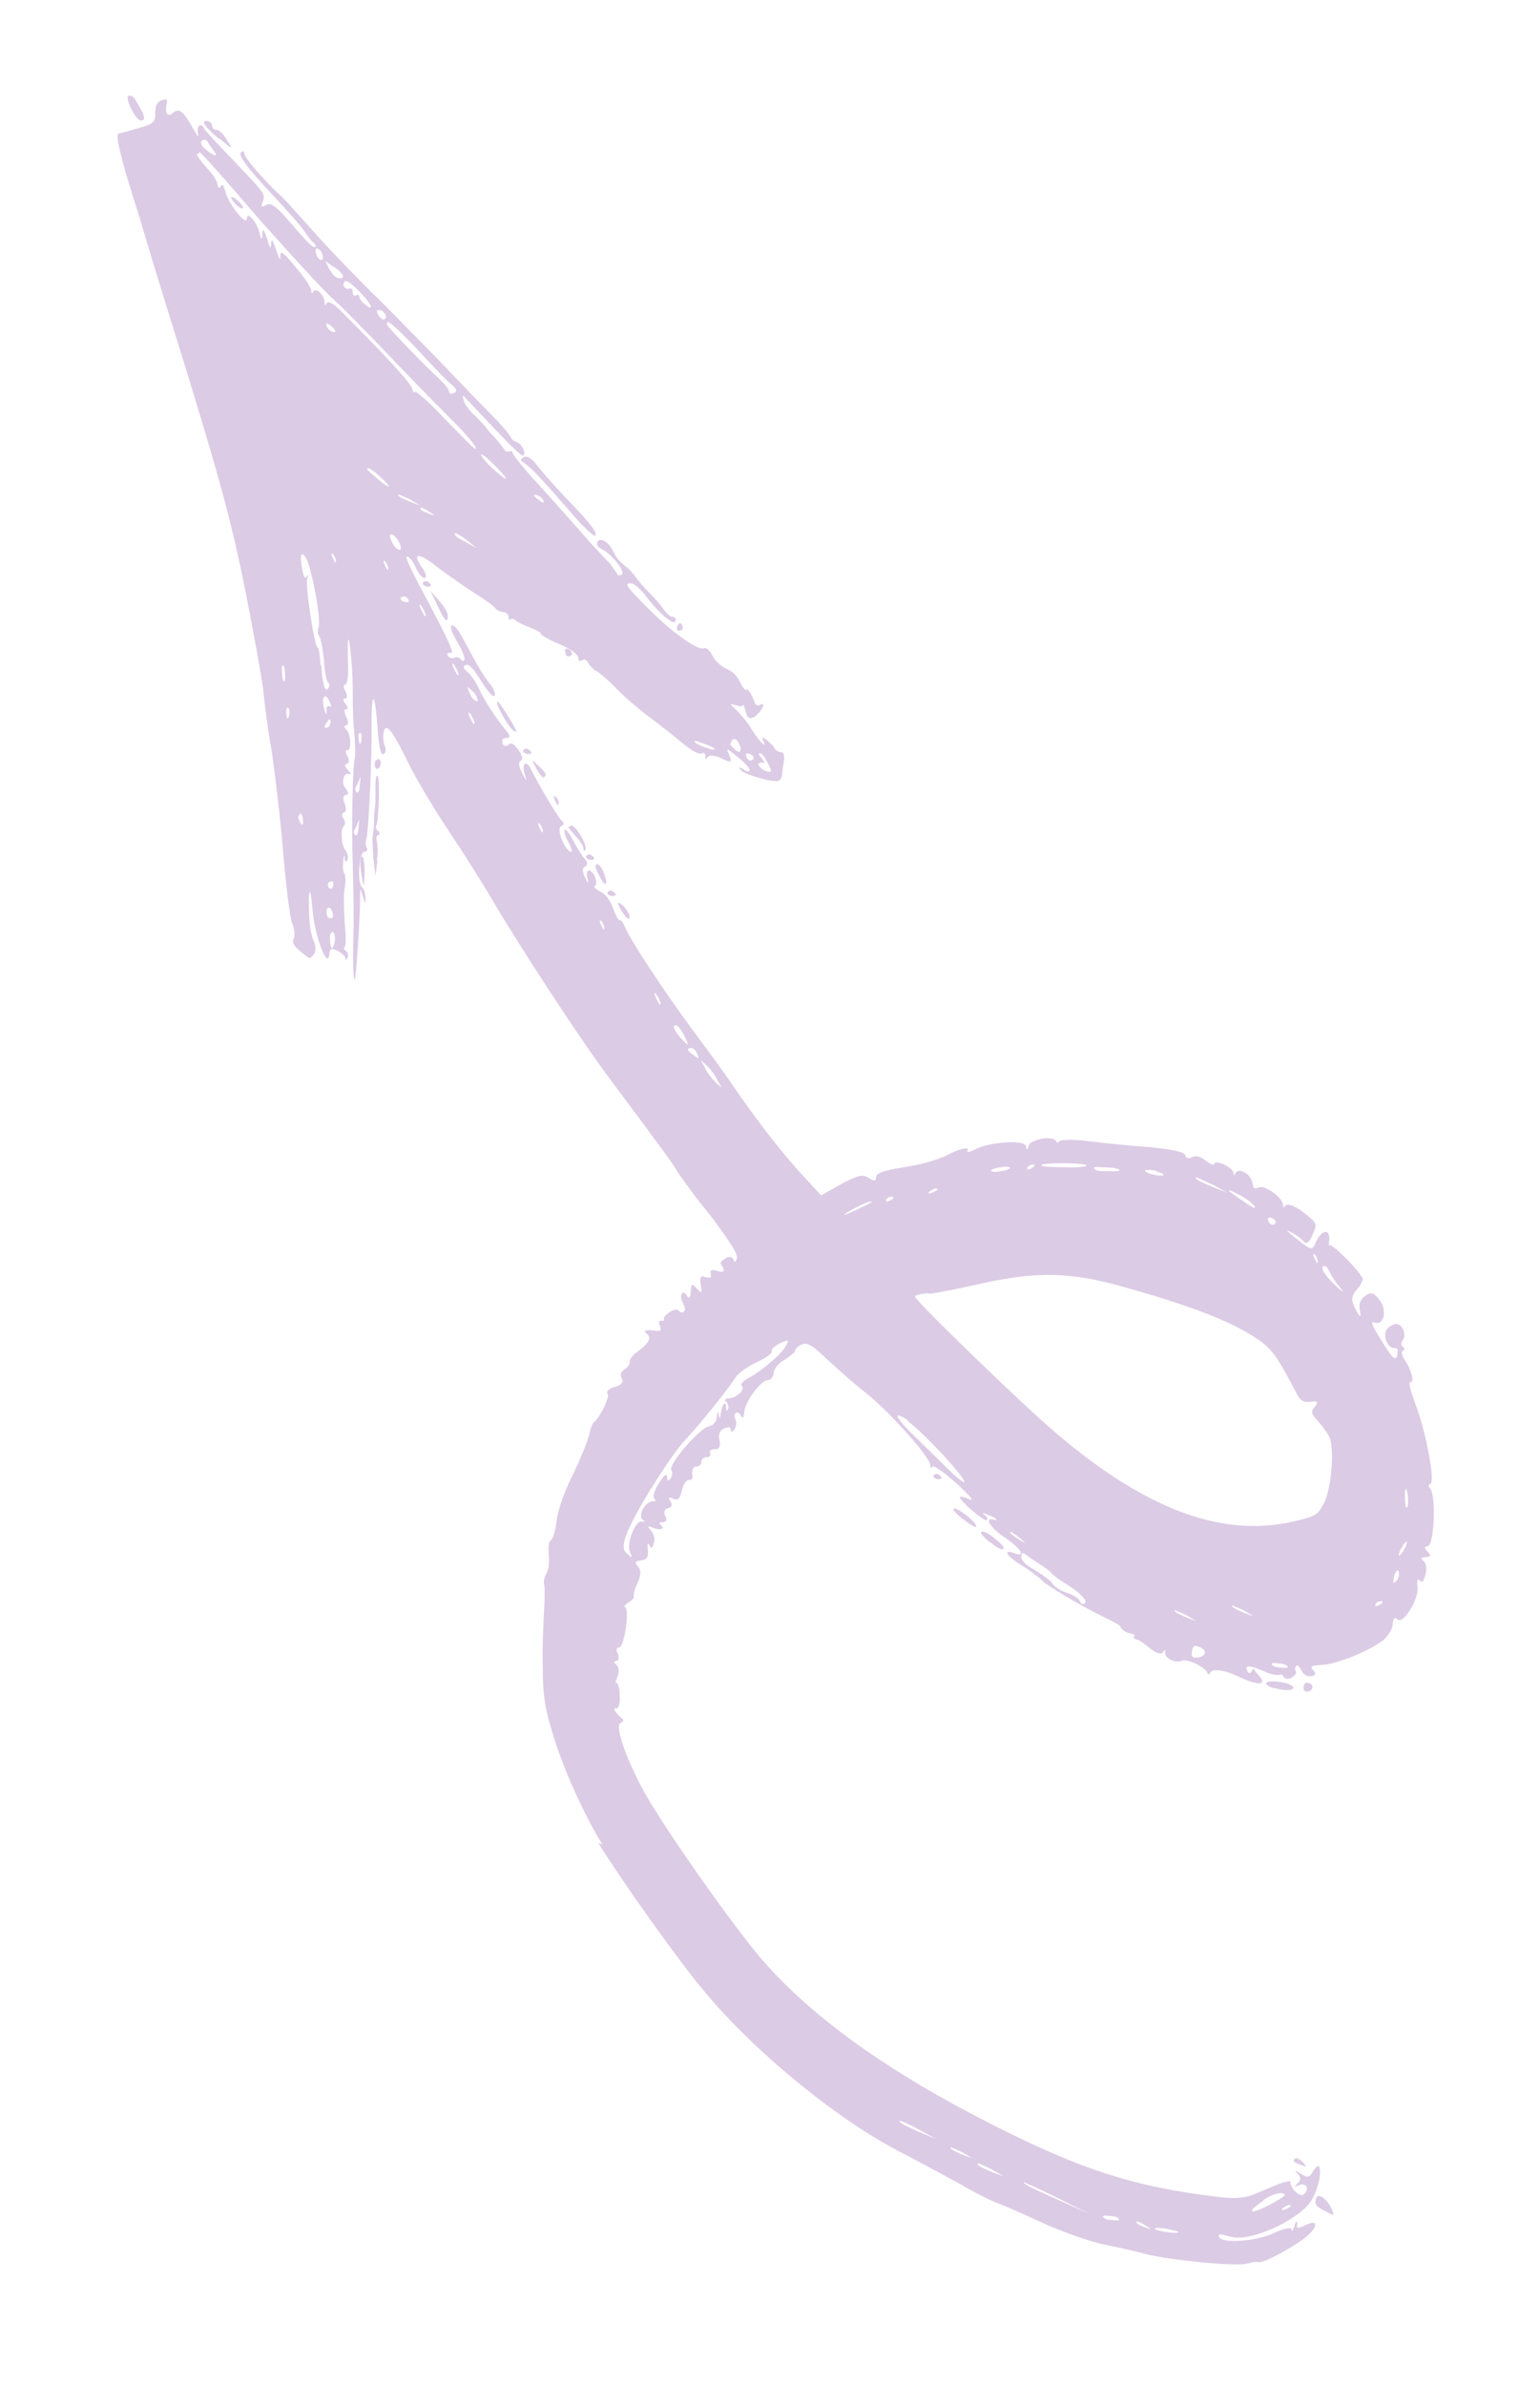 <svg xmlns="http://www.w3.org/2000/svg" id="Calque_1" viewBox="0 0 230.1 356.3"><defs><style>      .st0 {        fill: #dccbe5;        fill-rule: evenodd;      }    </style></defs><path class="st0" d="M89.4,275.2c3.6,5.8,11.7,17.2,15.7,22,7.6,9.2,20.3,19.6,30.1,24.5,2.3,1.2,6,3.2,8.2,4.4,2.2,1.3,5,2.7,6.2,3.1,1.3.5,4.4,1.9,7,3.1,2.6,1.1,6.2,2.4,8.1,2.8s4.8,1,6.5,1.5c3.7.9,13.6,1.9,15.2,1.4.6-.2,1.4-.3,1.7-.2.9.1,5.6-2.5,7.2-3.9,1.7-1.5,1.6-2.5-.1-1.7s-1.4.4-1.4-.2c0-.5-.2-.3-.4.4-.2.7-.4.9-.4.6,0-.5-1.1-.3-3,.6-2.6,1.1-7.3,1.4-7.8.5s.9-.2,2.2,0c3.3.4,10-2.9,11.6-5.6,1-1.8,1.5-4.1,1.1-5-.1-.2-.5.1-.9.7-.5,1-.9,1-1.8.4-1-.6-1.1-.6-.5,0,.5.5.5,1,0,1.4-.6.6-.5.6.2.3,1-.4,1.6.4.8,1.3-.5.7-2.1-.7-2.1-1.8,0-.3-1.6.2-3.6,1.1-3.4,1.5-4,1.6-9.2.9-12.6-1.7-21.1-4.8-37-13.3-13.8-7.5-24.2-15.5-30.8-23.9-4.5-5.7-11.1-15.1-14.7-20.9-3.3-5.3-5.8-11.9-4.8-12.4s0-.7-.4-1.3c-.6-.7-.7-1-.2-.9.3.1.6-.8.5-1.9,0-1.1-.3-2-.5-1.9s-.1-.4.2-1c.2-.7.2-1.4-.2-1.7-.4-.3-.4-.5,0-.6.4,0,.4-.5.2-1.1-.3-.5-.2-.9.2-.9.8,0,1.6-5.7.9-6-.2-.1,0-.4.5-.7s.9-.7.8-.9.1-1.2.6-2.1c.5-1.1.5-2,0-2.4-.5-.6-.4-.8.5-.9.9-.1,1.1-.5,1-1.6-.1-.8,0-1.1.2-.7.3.6.5.5.7-.3.2-.5,0-1.3-.4-1.8-.6-.7-.6-.8.2-.5,1.1.5,2,.2,1.2-.4-.3-.3-.1-.4.3-.4.6,0,.7-.4.4-.9s-.1-1.1.4-1.2c.6-.1.7-.5.4-1-.4-.6-.3-.7.4-.4.7.3,1,0,1.3-1.3.2-.9.7-1.6,1.1-1.5.4,0,.6-.3.4-.9,0-.6.2-1.1.6-1.1.4,0,.8-.3.8-.7,0-.4.3-.7.8-.7.4,0,.7-.3.5-.6s.1-.6.7-.6c.7,0,.9-.4.7-1.4-.2-.7,0-1.4.7-1.7s.9-.2,1,.2c0,.4.2.4.5,0,.3-.4.4-1,.2-1.5-.5-1,.4-1.5.8-.6.3.5.4.3.5-.5.1-1.6,2.5-4.8,3.5-4.8.4,0,.9-.5.9-1.1,0-.6.8-1.5,1.7-2,.9-.6,1.6-1.2,1.5-1.3s.3-.6.9-.9c.9-.4,1.6,0,3.8,2.1,1.5,1.4,4.2,3.8,6,5.2,3.5,2.8,9.5,9.5,9.5,10.7,0,.4.1.5.3.2.1-.3,1.7.8,3.5,2.4,2.5,2.3,2.9,2.9,1.8,2.4-.7-.3-1.2-.4-1.2-.2.4.9,3.7,3.6,4,3.4s.1-.5-.3-.8c-.4-.3-.3-.4.5,0,1.2.4,1.8,1,.8.7-1.4-.3-.4,1.3,1.9,2.8,2.3,1.6,3.1,2.9,1.2,2.2-1.8-.6-1.1.5,1.4,2,1.3.8,2.5,1.8,2.7,2,.3.6,6.1,4,9.2,5.5s2.5,1.4,2.7,1.7.8.7,1.3.8c.6.1.9.3.7.4s-.2.3.2.5c.4,0,1.4.7,2.2,1.4.9.7,1.7.9,1.9.5.2-.4.3-.4.3,0-.2.9,1.5,1.7,2.4,1.3s3.7,1,3.9,1.8c0,.3.3.3.4,0,.4-.7,2.1-.5,4.8.8,2.4,1.1,3.7,1,2.6-.3-.4-.4-.8-.9-.8-1,0-.2-.3,0-.4.3-.2.3-.4.3-.6,0-.5-1,.2-1,2.3-.1,1.1.5,2.1.7,2.4.6s.6,0,.7.3.7.4,1.2.1.8-.7.6-1,0-.7.1-.8.6.3.8.8c.3.6.8.9,1.4.8.7-.1.8-.4.3-.9-.5-.6-.3-.7,1.4-.8,2.1-.1,6.9-2,9.1-3.7.6-.5,1.3-1.5,1.4-2.3,0-.9.3-1.2.7-.8.8.9,3.3-3.1,3-4.9-.1-.8,0-1.3.3-.9.4.4.6.2.9-.9.2-.9.1-1.7-.3-2-.5-.4-.4-.5.3-.6.8,0,.9-.2.3-.8-.5-.5-.5-.8,0-.8,1,0,1.3-7.6.4-8.6-.3-.3-.3-.7,0-.7.8-.2-.6-7.7-2.2-11.9-.7-1.9-1.1-3.3-.8-3.3.7.2.2-1.9-.8-3.3-.4-.6-.6-1.3-.3-1.4s.3-.4,0-.6c-.3-.2-.3-.6,0-1,.6-.7,0-2.3-.9-2.4-.4,0-.9.2-1.4.7-.8.9,0,2.9,1,2.9.6,0,.6.2.5.9-.2,1.2-.7.8-2.8-2.7-1.1-1.7-1.2-2.3-.6-2,1.4.5,1.9-1.9.7-3.4-.8-1.1-1.3-1.2-2.1-.6-.8.5-1,1.3-.8,2.3q.3,1.5-.6-.2c-.8-1.5-.7-2,.1-3,.6-.6,1-1.5.9-1.7-.7-1.4-4.8-5.5-5-4.9,0,.3-.1,0,0-.7.2-1.8-1-1.8-1.9,0-.6,1.4-.7,1.4-2.2.3-2.4-1.9-2.7-2.2-1.4-1.5.7.4,1.5,1,1.7,1.3.4.4.8.2,1.3-1,.7-1.4.6-1.8-.4-2.6-1.8-1.6-3.4-2.3-3.7-1.7-.2.3-.3.2-.3-.2,0-1-2.7-3-3.6-2.6s-.8,0-1-.8c-.3-1.3-2.1-2.2-2.5-1.3-.2.4-.3.3-.3,0,0-.9-2.7-2.1-2.9-1.4,0,.3-.6,0-1.3-.5-.6-.6-1.5-.8-2-.5-.5.3-1,.1-1-.3-.1-.5-2.2-.9-5.3-1.2-2.8-.2-6.9-.6-9.2-.9-2.2-.3-4.1-.2-4.3,0-.2.3-.4.3-.5,0-.4-.9-3.9-.3-4.1.7-.2.7-.3.7-.4,0-.3-.9-5.2-.6-7.3.4s-1.3.4-1.4.1-1.4,0-2.9.8-4.5,1.6-6.7,1.9c-3.1.5-4.1.9-4.1,1.5,0,.6-.3.6-1.1.1-.9-.6-1.6-.4-4.1.9l-3,1.7-3.6-3.9c-2.9-3.3-6.1-7.4-9.8-12.8-1.1-1.6-2.6-3.7-6.1-8.4-4.2-5.7-8.9-12.9-9.7-14.7-.3-.8-.7-1.4-.9-1.3s-.6-.7-1-1.8c-.5-1.3-1.2-2.2-2-2.5-.7-.4-1-.7-.7-.8s.2-.8,0-1.4c-.7-1.4-1.5-1.1-1.1.3.2.9.1.8-.4-.2-.4-.8-.4-1.4,0-1.6s.5-.6,0-1.1c-.4-.4-1.1-1.6-1.7-2.7s-1.1-1.8-1.3-1.7,0,.9.5,1.8c.5.9.7,1.6.4,1.5-.9-.2-2.2-3.4-1.5-3.8s.4-.6,0-1c-.5-.5-3.2-5-4.5-7.6-.7-1.4-1.4-.8-.9.8.4,1.2.3,1.2-.4-.2-.5-1-.6-1.6-.2-1.8s.3-.7-.4-1.7c-.6-.8-1-1.1-1.4-.7-.3.3-.7.3-.9-.2s0-.8.5-.8c.7,0,.7-.3.1-1-1.7-2.1-3.4-4.7-4.1-6.3-.4-.9-1.2-2.1-1.7-2.5-.7-.6-.8-.9-.3-1.1s1.2.6,2.3,2.4c1,1.6,1.8,2.5,2,2.2.2-.4-.2-1.2-.8-1.9-1.1-1.4-1.9-2.9-4-6.8-.6-1.1-1.3-2-1.6-1.8s0,1,.8,2.4c.7,1.2,1.2,2.4,1.1,2.7-.1.3-.4.2-.5,0s-.6-.5-1-.3-.8,0-1-.3,0-.5.5-.4c.5.1-.3-1.7-3.2-7.2-2.6-4.8-3.8-7.3-3.4-7.2.4,0,1,.9,1.4,1.8s1,1.5,1.3,1.4.1-.8-.4-1.5c-1.7-2.3-.5-2.4,2.4,0,1.6,1.2,4.2,3,5.6,3.9,1.5.9,2.8,1.9,2.9,2.1s.7.6,1.2.6c.4,0,.8.4.8.7,0,.4.1.6.3.4.1-.2.4-.1.6,0,.2.3,1.2.8,2.3,1.2,1,.4,1.7.8,1.6.9s.9.8,2.6,1.5c1.7.7,3,1.6,3,2.1,0,.5.2.6.6.4.3-.3.7,0,.9.4s.8,1,1.2,1.2c.4.2,1.7,1.3,2.8,2.4,1.1,1.2,3.3,3.1,4.9,4.3,1.6,1.2,3.9,3,5.1,4,1.3,1.1,2.5,1.8,2.9,1.6s.6,0,.6.5c0,.5,0,.5.3.1.2-.4,1-.3,1.8,0,1.8.9,2,.8,1.4-.5s.2-.4,1.4.5c1,.8,1.8,1.7,1.7,1.9,0,.3-.5.2-.9-.1-.6-.4-.8-.4-.5,0,.3.7,5,2,5.7,1.7s.5-1.1.7-2.2c.3-1.5.2-2.1-.4-2.1-.5-.1-.8-.4-.9-.6,0-.2-.6-.7-1.1-1.2-.7-.5-.8-.5-.6,0,.7,1.5-.4.4-1.7-1.6-.6-1.1-1.8-2.4-2.4-3-.9-.8-.9-.9,0-.6.6.2,1,.2,1.1,0,0-.2.2.1.4.9.3,1,.5,1.2,1.2.9,1-.5,2-2.4,1.1-1.9s-.9-.4-1.3-1.2-.8-1.2-.9-1c-.1.2-.5-.3-.9-1.1-.4-.9-1.2-1.7-2-2-.7-.3-1.7-1.1-2.1-1.9s-1-1.4-1.3-1.2c-.9.4-4.7-2.3-8.2-5.8-3.5-3.5-3.8-3.9-2.7-3.9.4,0,1.2.7,1.9,1.5,1.7,2.4,4.4,4.9,4.7,4.2.2-.4,0-.6-.4-.7-.4,0-1-.6-1.4-1.2-.4-.6-1.4-1.7-2.2-2.5-.8-.8-1.6-1.8-1.9-2.2-.3-.4-.9-1.2-1.6-1.7-1.1-.9-1.3-1.2-1.9-2.4s-1.9-1.9-2.2-1.2c-.2.5,0,.8.8,1.2,1.5.8,3.4,3.4,2.8,3.7s-.6,0-.8-.3c-.2-.3-.6-.8-.7-1-.2-.3-.5-.6-.6-.7-.1-.1-.4-.4-.6-.6-.2-.2-.6-.7-1-1.1-.4-.4-1.6-1.7-2.6-2.9-1.1-1.2-3.7-4.2-6-6.7-2.3-2.5-4.1-4.7-4-4.9,0-.2-.1-.3-.4-.2s-.7,0-.8-.2-.8-1.1-1.5-1.9c-.7-.7-1.3-1.4-1.3-1.5,0,0-.7-.8-1.5-1.6-.9-.8-1.7-1.8-1.8-2.4-.3-.9-.2-.9.6,0,6.6,7,8,8.4,8.3,8.2.5-.3-.3-1.8-1-2-.4,0-.8-.5-1-.9s-1.5-1.9-2.9-3.3-4.1-4.2-6.1-6.3c-2-2.1-6.6-6.8-10.2-10.4-3.7-3.6-8.3-8.4-10.3-10.7-2.1-2.3-4.1-4.6-4.7-5.1-2.7-2.5-5.6-5.9-5.5-6.4,0-.3-.1-.4-.4-.2-.7.3.6,2.1,4.9,6.7,1.9,2,3.8,4.2,4.4,5,.5.8,1.2,1.7,1.5,1.9.3.2.4.5.1.6s-1.7-1.4-3.3-3.3c-2.4-2.8-3.2-3.4-3.9-3s-.9.4-.5-.6c.4-1,0-1.4-4-5.6-2.4-2.5-4.6-4.8-4.8-5.2-.5-1-1.2-.4-.9.8.1.6-.1.3-.7-.7-1.4-2.6-2.1-3.2-3-2.5-.8.8-1.3.2-1-1.3.2-.7,0-.8-.8-.5s-.9,1.1-.9,1.9c0,1.3-.2,1.6-2.4,2.2-1.4.4-2.7.8-3,.8-.5.1-.2,1.7,1.1,6.3.5,1.6,1.4,4.6,2,6.4.5,1.9,3.7,12.3,7.1,23.2,5.1,16.7,6.5,21.8,8.7,32.6,1.4,7.1,2.6,13.9,2.7,15.2.1,1.3.6,5.2,1.2,8.6.5,3.4,1.3,10.1,1.7,15,.4,4.8,1,9.6,1.3,10.5.4,1,.5,2,.3,2.4-.3.6-.1,1,.8,1.8,1.7,1.4,1.5,1.4,2.2.6.3-.4.3-1.3,0-1.9s-.7-2.4-.7-3.9c-.2-4.2.2-4.8.5-.8.3,3.7,2.2,8.9,2.5,6.7.1-1,.2-1.1,1.3-.6.7.4,1.2.9,1.1,1.2,0,.3,0,.2.3-.1.2-.4.1-.9-.2-1.1-.3-.2-.4-.4-.2-.6s.2-1.7,0-3.6c-.1-1.9-.2-4.2,0-5.2.2-.9.1-1.9,0-2.1-.3-.3-.3-1.2-.2-1.9,0-.8.2-1.1.2-.5s.2.7.4.3c.2-.4,0-1-.2-1.3-.7-.7-.9-3.4-.3-3.8.2-.2.2-.7-.1-1.1-.3-.4-.2-.8.1-.9.3,0,.4-.6.1-1.3-.3-.7-.3-1.2.2-1.3.4,0,.4-.4,0-.9-.8-.8-.4-2.6.5-2.2.3.1.2-.2-.2-.6-.5-.5-.6-.9-.1-1,.3,0,.3-.6,0-1.1-.3-.5-.3-.9,0-.9.7.2.5-2.6-.2-3.1-.3-.3-.3-.5,0-.6.4,0,.4-.6,0-1.3-.3-.7-.3-1.2,0-1.1.4,0,.3-.2,0-.7-.5-.5-.5-.9-.1-.9.3,0,.3-.6,0-1.1-.3-.5-.3-1,0-1,.3,0,.5-1.5.4-3.1-.1-1.7,0-3.3,0-3.5.2-.9.7,4.3.7,7,0,1.6,0,4.5.2,6.5.2,2,.2,3.9.1,4.2-.3,1-.5,9.6-.3,15.6.1,3.6.2,8.3.1,10.5-.1,4.3,0,7,.2,6.9s.8-9.4.8-11.9c0-1.9,0-2,.4-.6.4,1.3.4,1.3.4.3,0-.6-.2-1.4-.5-1.6-.8-.6-.4-5.3.3-5.3.4,0,.6-.3.4-.6s-.2-1.1,0-1.6c.3-1.6.8-12,.7-16.6,0-5.4.5-5.3.9.1.2,3.1.5,4.3.9,4.1s.4-.7.2-1.2-.3-1.4-.2-2c.3-1.6,1.2-.6,3.7,4.5,1.1,2.3,3.8,6.8,6,10.1,2.2,3.3,5.1,7.9,6.4,10.1,3.9,6.7,13.4,21.3,17.8,27.1,2.2,3,5.1,6.8,6.3,8.5,1.3,1.7,2.9,3.9,3.5,4.9s3,4.3,5.3,7.1c2.9,3.9,4,5.6,3.8,6.2s-.3.7-.5.2-.7-.5-1.2-.2-.8.6-.7.8c.7,1.1.6,1.4-.5,1.1-.9-.3-1.1-.2-1,.4.1.6,0,.7-.8.5-.7-.3-.9,0-.7,1.1.2,1.4.2,1.4-.6.6-.7-.8-.8-.8-.9.5,0,.8-.3,1.1-.5.7-.6-1.2-1.3-.3-.7.9s.3,1.2.1,1.4-.5,0-.7-.2-.7-.2-1.3.2-1,.8-.9,1,0,.4-.4.3c-.4,0-.4.3-.2.8s.2.9-.7.7c-1.4-.2-1.9,0-1.2.5.7.6.2,1.4-1.4,2.6-.7.5-1.3,1.2-1.2,1.6,0,.3-.3.8-.8,1.1s-.7.8-.4,1.3,0,1-1,1.3c-.9.2-1.4.7-1.1,1.1s-1.1,3.4-2,4.1c-.2,0-.6,1-.8,2.1-.3,1.1-1.4,3.7-2.4,5.8-1.1,2.1-2.2,5.1-2.4,6.7-.2,1.6-.6,3-.9,3.1s-.4,1.1-.3,2.1c.1,1.1,0,2.4-.4,2.9-.3.6-.4,1.3-.3,1.6s.1,2,0,3.7-.3,5.7-.2,8.7c0,4.5.4,6.5,1.8,10.9,1.6,5,4.7,11.7,7.1,15.5ZM134.6,316.7c0,0,1.3.5,2.7,1.3l2.6,1.4-2.7-1.1c-2.4-1.1-3-1.4-2.7-1.6ZM97.3,222.3c1.8-3,4.1-6.3,5.1-7.3,2-2.1,6.2-7.3,7.5-9.3.4-.7,1.9-1.7,3.2-2.3,1.3-.6,2.3-1.3,2.2-1.6s.4-.8,1.2-1.2c1.4-.6,1.5-.6.9.4-.6,1.2-3.8,3.9-5.8,4.9-.6.4-1,.8-.8,1,.6.5-.5,1.7-1.8,1.9-.7,0-.8.3-.5.5.3.3.4.8.3,1.1-.3.4-.3.4-.3-.1,0-1.3-.6-.7-.8.7-.1.9-.2,1-.3.3,0-.7-.2-.6-.3.3,0,.7-.6,1.3-1.2,1.4-1.3.2-6.1,5.7-5.6,6.5.2.3.2.9-.1,1.3-.3.3-.5.4-.5,0,0-1-.4-.7-1.5,1.1-.5.9-.7,1.7-.4,1.9.3.3.1.4-.3.4-1.1,0-2.2,2.1-1.5,2.7.4.3.4.4-.1.3-1-.2-2.3,3.3-1.8,4.5s.3.9-.4.3c-1.2-.9-.4-3.1,3.6-9.8ZM49.3,140c0-.6.2-.9.5-.8.2.2.3.8.2,1.5-.3,1.4-.7,1-.7-.7ZM48.9,135.7c.1-.3.5-.2.7.3s.2,1,0,1.1-.6,0-.7-.3-.2-.8,0-1.1ZM49.2,131.7c.2-.1.5-.1.6,0,0,.2,0,.6-.1.8-.2.3-.4.3-.6,0s-.1-.7.1-.8ZM44.8,121.6c.2-.3.3,0,.4.4.2,1.2,0,1.5-.4.7s-.2-.8,0-1.1ZM142.2,320.7c0,0,.8.3,1.6.7l1.5.9-1.6-.6c-1.4-.6-1.9-.9-1.6-1.1ZM146.1,323c0,0,1,.4,2,.9l1.9,1.1-1.9-.7c-1.8-.8-2.3-1.1-1.9-1.2ZM43,105.6c.2.1.3.6.2,1.2-.2.7-.3.7-.4-.2-.1-.6,0-1,.2-.9ZM53.3,123.3c.4-1.1.4-1.1.3,0-.1,1.3-.3,1.7-.6,1.3s0-.7.3-1.3ZM42.1,100c0-.6.1-.8.3-.5s.2,1.1.2,1.6c0,.6-.2.8-.3.5s-.2-1.1-.2-1.6ZM153.1,325.9s2.3,1,4.9,2.3l4.8,2.4-4.9-2.2c-4.5-2-5.2-2.4-4.8-2.6ZM53.5,116.9c.4-1.1.4-1.1.3,0-.1,1.3-.3,1.7-.6,1.3s0-.7.3-1.3ZM48.9,107.7c.3-.3.5-.4.5,0,0,.4-.2.8-.4.9-.6.3-.7-.2,0-.9ZM48.3,105.2c-.2-1.3.4-1.7.9-.5s.2.8-.1.7c-.2,0-.4.3-.3.7,0,.5,0,.7-.1.5-.1-.1-.3-.8-.4-1.4ZM47.9,99.3c-.1-1.5-.3-2.7-.4-2.6-.5.2-1.9-9.3-1.6-10.3.2-.6.2-.8,0-.4-.3.5-.5.3-.7-.8-.5-2.3-.2-3.2.6-1.7s2.2,9,1.8,10.2c-.2.6-.1,1.2.1,1.3.2.2.5,1.7.7,3.5.1,1.8.4,3.3.6,3.4.2.1.3.4.1.8-.5.9-.9-.4-1.1-3.3ZM53.8,109.4c.2.1.3.6.2,1.2-.2.7-.3.7-.4-.2-.1-.6,0-1,.2-.9ZM165.9,330.9c.7,0,1.3.3,1.3.5s-.4.2-1.1.1c-.7,0-1.3-.3-1.3-.5s.4-.2,1.1-.1ZM169.9,331.7c0,0,.7.2,1.2.6,1,.6,1,.7,0,.3-1.1-.4-1.5-.7-1.2-.9ZM49.6,82.6c.2.1.5.6.6,1.1,0,.5-.1.4-.4-.2-.3-.6-.4-1-.1-.8ZM174.2,332.8c1,.2,1.9.4,1.9.5s-.7.2-1.7,0c-1-.1-1.9-.4-1.9-.5s.6-.2,1.7,0ZM60.2,89.1c.2-.1.6,0,.8.4s0,.5-.3.4c-.4,0-.7-.2-.8-.4s0-.3.3-.4ZM57.4,83.7c.2.1.5.6.6,1.1,0,.5-.1.4-.4-.2-.3-.6-.4-1-.1-.8ZM70.2,106.5c.3.4.6,1,.7,1.4,0,.5-.2.2-.6-.6s-.4-1.1-.1-.8ZM62.9,90.4c.3.4.6,1,.7,1.4,0,.5-.2.2-.6-.6s-.4-1.1-.1-.8ZM29.8,22.7c.2,0,4.2,4.5,8.9,10,4.7,5.3,9.6,10.6,10.8,11.7,1.2,1,5.5,5.4,9.6,9.7,4.1,4.3,8.1,8.3,8.9,9.1,1.8,1.8,3.3,3.6,3.1,3.8s-2.2-2-4.6-4.4c-2.3-2.5-4.4-4.3-4.5-4.1-.1.3-.3,0-.4-.4-.1-.8-4-5-10.7-11.7-1.1-1.1-1.9-1.5-2.1-1.1-.2.4-.3.3-.3-.1,0-1.1-1.3-2.4-1.7-1.6-.2.3-.3.2-.3-.2,0-.5-1.1-2.1-2.4-3.6-1.8-2.2-2.3-2.5-2.2-1.5,0,.7-.2.4-.6-.9-.6-1.6-.7-1.9-.8-1,0,.9-.2.7-.6-.8-.5-1.4-.6-1.6-.7-.7,0,1-.2.9-.4,0-.3-1.6-1.9-3.5-1.9-2.3,0,1.3-2.7-2-3.2-3.9-.3-1.1-.5-1.3-.7-.9-.2.4-.4.3-.5-.2,0-.5-.7-1.6-1.4-2.3-1.5-1.7-2-2.5-1.5-2.3h0ZM67.8,99.2c.3.4.6,1,.7,1.4,0,.5-.2.2-.6-.6s-.4-1.1-.1-.8ZM58.5,79.8c.3,0,.9.6,1.2,1.3s.2,1.1,0,1c-.4,0-.9-.6-1.2-1.3s-.3-1.1,0-1ZM69.9,102.6c0,0,.5.4,1,.9.4.6.6,1.1.4,1.2s-.7-.3-1-.9-.5-1.2-.4-1.2ZM30.3,20.9c.2-.1.5,0,.7.2.1.3.6.9,1,1.5q.7,1-.5.3c-1.4-1-1.8-1.6-1.2-2ZM80.5,122.9c.2.1.5.6.6,1.1,0,.5-.1.4-.4-.2-.3-.6-.4-1-.1-.8ZM55.1,69.9c0,0,.9.5,1.7,1.3,1.9,1.7,1.6,2-.4.3-1.6-1.4-1.7-1.4-1.4-1.6ZM89.7,137.4c.2.1.5.6.6,1.1,0,.5-.1.4-.4-.2-.3-.6-.4-1-.1-.8ZM59.7,73.9c0,0,.8.3,1.6.7l1.5.9-1.6-.6c-1.4-.6-1.9-.9-1.6-1.1ZM98,148.4c.3.4.6,1,.7,1.4,0,.5-.2.2-.6-.6s-.4-1.1-.1-.8ZM48.9,48.3c0,0,.5.2.9.7.4.4.4.6,0,.6-.6-.1-1.3-1.1-1-1.3ZM188.8,328.5c1-.7,2.2-1.1,2.8-1,.8.2.3.5-1.8,1.7-3.2,1.6-3.7,1.2-1-.6ZM101,153.1c.3,0,.9.8,1.3,1.7.7,1.4.6,1.4-.2.6-1.3-1.3-1.8-2.4-1.1-2.3ZM62.9,75.8c0,0,.7.2,1.2.6,1,.6,1,.7,0,.3-1.1-.4-1.5-.7-1.2-.9ZM103.2,156.5c.2-.1.7.2.9.7.4.9.4,1-.4.4-1.1-.8-1.1-.9-.6-1.1ZM105.7,159.2c.5.5,1.2,1.4,1.5,2.1l.6,1.1-1-.9c-.5-.5-1.2-1.4-1.5-2.1l-.6-1.1,1,.9ZM47.3,37.1c.2,0,.6.2.8.7s.2.9,0,1-.6-.2-.8-.7-.2-.9,0-1ZM68.1,79.6c0,0,.8.4,1.7,1.1l1.5,1.2-1.6-.9c-1.6-.8-2-1.2-1.6-1.4ZM50,39.9c1.4,1,1.7,1.9.5,1.6-.4,0-.9-.7-1.3-1.3l-.6-1.2,1.3.9ZM192.7,329.3c.4,0,.2.2-.4.5s-.9.3-.7,0c.3-.3.8-.5,1.1-.6ZM135.6,212.2c2.1,1.4,8.6,8.4,8.5,9.1,0,.2-1-.5-2.2-1.7-1.1-1.1-3.3-3.2-4.7-4.6-3.4-3.2-4.1-4.6-1.5-2.9ZM51.7,42c.5-.2,3.8,3.2,3.7,3.8,0,.5-1.6-.8-1.7-1.4,0-.3-.2-.5-.5-.3s-.5-.1-.5-.5c0-.4-.2-.6-.5-.5s-.6,0-.8-.3,0-.7.1-.8ZM56.7,46.3c.3,0,.7.3.9.7s0,.6-.2.7-.6-.2-.9-.7-.2-.8.2-.7ZM58,48.1c.2-.1,2.1,1.7,4.3,4,2.2,2.4,4.3,4.6,4.8,5,1.2,1,1.3,1.3.7,1.6s-.6,0-.8-.5-1.2-1.5-2.3-2.5c-2.7-2.6-6.5-6.6-6.8-7.1-.2-.2,0-.5.1-.6ZM129.9,179.5c1-.3.3.1-1.6,1s-2.7,1.2-1.8.6c.9-.6,2.4-1.3,3.4-1.7ZM153.4,232.2c.3.3,1.2.9,2,1.4.8.5,1.6,1.1,1.7,1.3s1,.9,2,1.5c2.2,1.3,3.5,2.7,3,3s-.6,0-.8-.4-1.1-.9-2-1.2c-.9-.3-1.8-.9-2-1.3s-1.3-1.2-2.6-2c-1.6-.9-2.2-1.6-2.1-2.1.1-.6.4-.6.7-.2h0ZM73.4,69c2.6,2.5,3,3.4.7,1.4-1-.8-2-2-2.2-2.4s.5,0,1.5,1ZM151,228.7c0,0,.7.4,1.3.9,1.1,1,1.1,1,0,.3-1.3-.8-1.6-1.1-1.2-1.2ZM138.8,193.2c1.2-.1,5-.9,8.6-1.7,7.5-1.6,12.5-1.5,19.5.4,11.3,3.1,17.5,5.6,21.2,8.2,2.1,1.5,2.8,2.6,5.6,7.9.6,1.2,1.1,1.5,2.2,1.3q1.4-.2.6.7c-.7.8-.6,1.1.4,2.2.7.7,1.4,1.8,1.7,2.3.8,1.6.4,7.4-.7,9.8-1,1.9-1.1,2.1-4.7,2.9-11.3,2.6-23.5-2.4-37.9-15.4-6.7-6.1-18.7-17.8-18.6-18.2,0-.2.9-.4,2-.5h0ZM80.3,74c.3,0,.8.5.9.8s0,.4-.5,0c-1.1-.8-1.2-1-.4-.9ZM133.2,178.7c.4,0,.4.2-.1.5-.5.3-.8.3-.7,0,0-.2.4-.5.8-.5ZM105.3,111.1c.9.3,1.5.6,1.5.8,0,.3-2.8-.7-3-1.1s.6,0,1.5.3h0ZM139.9,177.5c.4,0,.2.2-.4.5s-.9.3-.7,0c.3-.3.8-.5,1.1-.6ZM109.4,110.5c.3-.3.7-.1,1,.5.6,1.2.1,1.7-.7.8-.3-.3-.6-.6-.6-.6,0,0,.1-.3.3-.7ZM111.6,112.5c.1,0,.5,0,.8.3.3.2.3.5,0,.7s-.6,0-.8-.3-.2-.6,0-.7ZM179.1,245.9c1.3.4,1.2,1.4-.1,1.6-.8.1-1,0-.9-.9.1-.8.4-1,1-.7ZM113.8,113.9c.5.1.5,0,0-.7-.4-.4-.6-.8-.2-.7.3,0,.8.8,1.2,1.6.6,1.1.5,1.3-.2,1.1-1.2-.4-1.8-1.5-.7-1.3ZM175.7,240.5c0,0,.8.3,1.6.7l1.5.9-1.6-.6c-1.4-.6-1.9-.9-1.6-1.1ZM149.6,174.3c.8-.2,1.4,0,1.3.1,0,.2-.7.4-1.5.5-.8.2-1.4,0-1.3-.1,0-.2.7-.4,1.5-.5ZM184.3,239.8c0,0,.8.3,1.6.7l1.5.9-1.6-.6c-1.4-.6-1.9-.9-1.6-1.1ZM154.3,173.9c.4,0,.4.2-.1.5-.5.3-.8.3-.7,0,0-.2.4-.5.8-.5ZM191.1,248.4c.7,0,1.3.3,1.3.5s-.4.2-1.1.1c-.7,0-1.3-.3-1.3-.5s.4-.2,1.1-.1ZM158.7,173.7c1.7,0,3.4.1,3.6.3.2.2-1.2.4-3.1.3-2,0-3.6-.1-3.6-.3s1.5-.3,3.1-.3ZM164.9,174.3c2.2,0,3.3.6,1.4.6-1.8,0-2.6,0-2.8-.4s.6-.2,1.4-.2ZM172.7,174.9c.8.2,1.3.5,1.1.6-.5.2-2.8-.3-2.7-.7,0-.2.7-.1,1.6,0ZM206.3,239.1c.4,0,.4.2-.1.5-.5.3-.8.3-.7,0,0-.2.4-.5.8-.5ZM208.4,235.1c.2-.6.5-.8.6-.4s0,.8-.2,1.2c-.3.3-.6.6-.6.4s0-.7.2-1.2ZM178.8,175.8c0,0,1.1.5,2.4,1.1l2.2,1.2-2.3-.9c-2.1-.9-2.7-1.2-2.3-1.4ZM209.5,231c.3-.6.7-.9.7-.8,0,.2-.1.8-.5,1.3-.3.6-.7.9-.7.8,0-.2.1-.8.5-1.3ZM185.3,178.5c1,.5,2,1.3,2.2,1.7s-.6,0-1.7-.8c-2.7-1.8-2.9-2.2-.5-.9h0ZM210.1,222.3c0,0,.2.5.3,1.3,0,.8,0,1.4-.2,1.5s-.2-.5-.3-1.3c0-.8,0-1.4.2-1.5ZM189.6,181.8c.1,0,.5,0,.8.3.3.2.3.5,0,.7s-.6,0-.8-.3-.2-.6,0-.7ZM196.3,187.2c.2.1.5.6.6,1.1,0,.5-.1.4-.4-.2-.3-.6-.4-1-.1-.8h0ZM197.8,189c.2,0,.6.3.8.8s.9,1.6,1.5,2.3c.8,1,.7,1-.5-.1-1.7-1.6-2.4-2.7-1.8-3Z"></path><path class="st0" d="M35.7,30.9c.4.3.7.3.6,0s-.7-.9-1.1-1.2-.8-.4-.6,0,.7.9,1.1,1.2Z"></path><path class="st0" d="M54.4,131.9c.2-2.1,0-4.1-.3-4s-.3.9-.2,1.9c.2,1.6.5,2.8.5,2.1Z"></path><path class="st0" d="M56.3,128.6c.2-1.3.1-2.6,0-3s-.1-.8.2-.9.3-.4,0-.6c-.3-.2-.4-.6-.3-.8.4-.6.6-7.2.2-7.5-.2,0-.3.6-.3,1.4,0,.9,0,2,0,2.5s-.2,1.6-.2,2.5c0,.9-.1,2-.2,2.5-.1.5,0,2,.1,3.5l.3,2.6.3-2.3Z"></path><path class="st0" d="M56.5,114.8c.2-.1.4-.6.4-.9,0-.4-.2-.6-.5-.5s-.5.5-.4.9c0,.3.2.6.5.5Z"></path><path class="st0" d="M21,18c.3,0,.6-.1.5-.4,0-.5-.2-.9-1.4-2.9-.2-.3-.6-.5-.9-.4-.6.3,1,3.5,1.8,3.7Z"></path><path class="st0" d="M64,87.6c.3,0,.5-.2.3-.4s-.5-.5-.8-.4-.4.3-.3.4c0,.2.4.4.8.4Z"></path><path class="st0" d="M66.9,92.3c.1-.6-.2-1.3-1.2-2.5l-1.4-1.6,1.2,2.5c.9,1.9,1.3,2.3,1.4,1.6Z"></path><path class="st0" d="M32.8,20.7c2,1.7,2.1,1.7,1.1.2-.5-.9-1.3-1.6-1.6-1.5-.3,0-.6-.3-.6-.6,0-.3-.3-.6-.6-.7-1.3-.3-.5.9,1.6,2.6Z"></path><path class="st0" d="M76.7,109.1c.7.4.5,0-.5-1.7-.8-1.3-1.6-2.5-1.8-2.6-.7-.3,1.4,3.6,2.3,4.3Z"></path><path class="st0" d="M79,112.6c.3,0,.5-.2.3-.4s-.5-.5-.8-.4-.4.3-.3.4c0,.2.4.4.8.4Z"></path><path class="st0" d="M81.3,116c.5-.2.2-.7-1.1-1.9-.8-.8-.8-.7-.1.6.5.9,1,1.5,1.2,1.4Z"></path><path class="st0" d="M86.2,125c.6.8,1.1,1.6,1,1.9,0,.3,0,.2.3,0,.3-.7-1.6-3.9-2.2-3.6s-.4.3-.3.3c0,.1.6.8,1.2,1.5Z"></path><path class="st0" d="M83.5,120c0-.5-.4-1-.6-1.1-.2-.2-.2.2.1.8.3.6.5.7.4.2Z"></path><path class="st0" d="M88.4,128.4c.3,0,.5-.2.3-.4s-.5-.5-.8-.4-.4.3-.3.4c0,.2.4.4.8.4Z"></path><path class="st0" d="M91.6,133.8c.3,0,.5-.2.3-.4s-.5-.5-.8-.4-.4.3-.3.4c0,.2.4.4.8.4Z"></path><path class="st0" d="M90.5,131.9c.2-.1,0-.8-.3-1.6s-.8-1.4-1.1-1.2,0,.8.4,1.6.8,1.4,1,1.3Z"></path><path class="st0" d="M93.9,137.2c.5-.2-.2-1.5-1.1-2.2-.6-.4-.6-.2,0,.9.5.8,1,1.4,1.2,1.3Z"></path><path class="st0" d="M140.3,220.9c.3,0,.5-.2.3-.4s-.5-.5-.8-.4-.4.3-.3.4c0,.2.4.4.8.4Z"></path><path class="st0" d="M144.5,227.3c1.1.8,1.6.9,1.3.4-.5-1-3.7-3.2-3.3-2.2.1.3,1,1.1,2,1.8Z"></path><path class="st0" d="M148,230.3c.8.7,1.6,1.2,1.9,1s-.3-.8-1.2-1.5c-.9-.8-1.8-1.2-2-1.1q-.5.2,1.2,1.6Z"></path><path class="st0" d="M197.9,330.1c1.5.8,1.5.9,1.1-.2-.8-1.7-2.2-2.6-2.4-1.5s.3,1.1,1.4,1.8Z"></path><path class="st0" d="M194.4,323.3c.9.3.9.3.3-.4-.4-.4-.9-.7-1.1-.6-.6.3-.3.6.8,1Z"></path><path class="st0" d="M85.3,97.9c.2-.1.2-.4,0-.7-.3-.3-.6-.4-.8-.3s0,.3,0,.7.5.5.8.3Z"></path><path class="st0" d="M78.5,69.3c.7.4,2,1.7,7.3,7.8,1.5,1.7,2.9,3,3.1,2.9.5-.3-.6-1.8-4.4-5.7-1.9-2-3.8-4.2-4.4-5-.6-.8-1.3-1.2-1.7-1.1-.8.4-.7.6.1,1Z"></path><path class="st0" d="M101.8,94.1c.2-.1.3-.5.1-.8s-.4-.3-.6,0c-.2.3-.2.7-.1.8s.3.1.6,0Z"></path><path class="st0" d="M191,252.2c1.7.4,2.8,0,2-.5-.7-.6-4.1-.9-3.8-.3s.9.6,1.8.8Z"></path><path class="st0" d="M195.7,252.5c.4-.2.5-.6.3-.9-.3-.3-.7-.4-.9-.3s-.4.5-.3.9c0,.4.5.5.9.3Z"></path></svg>